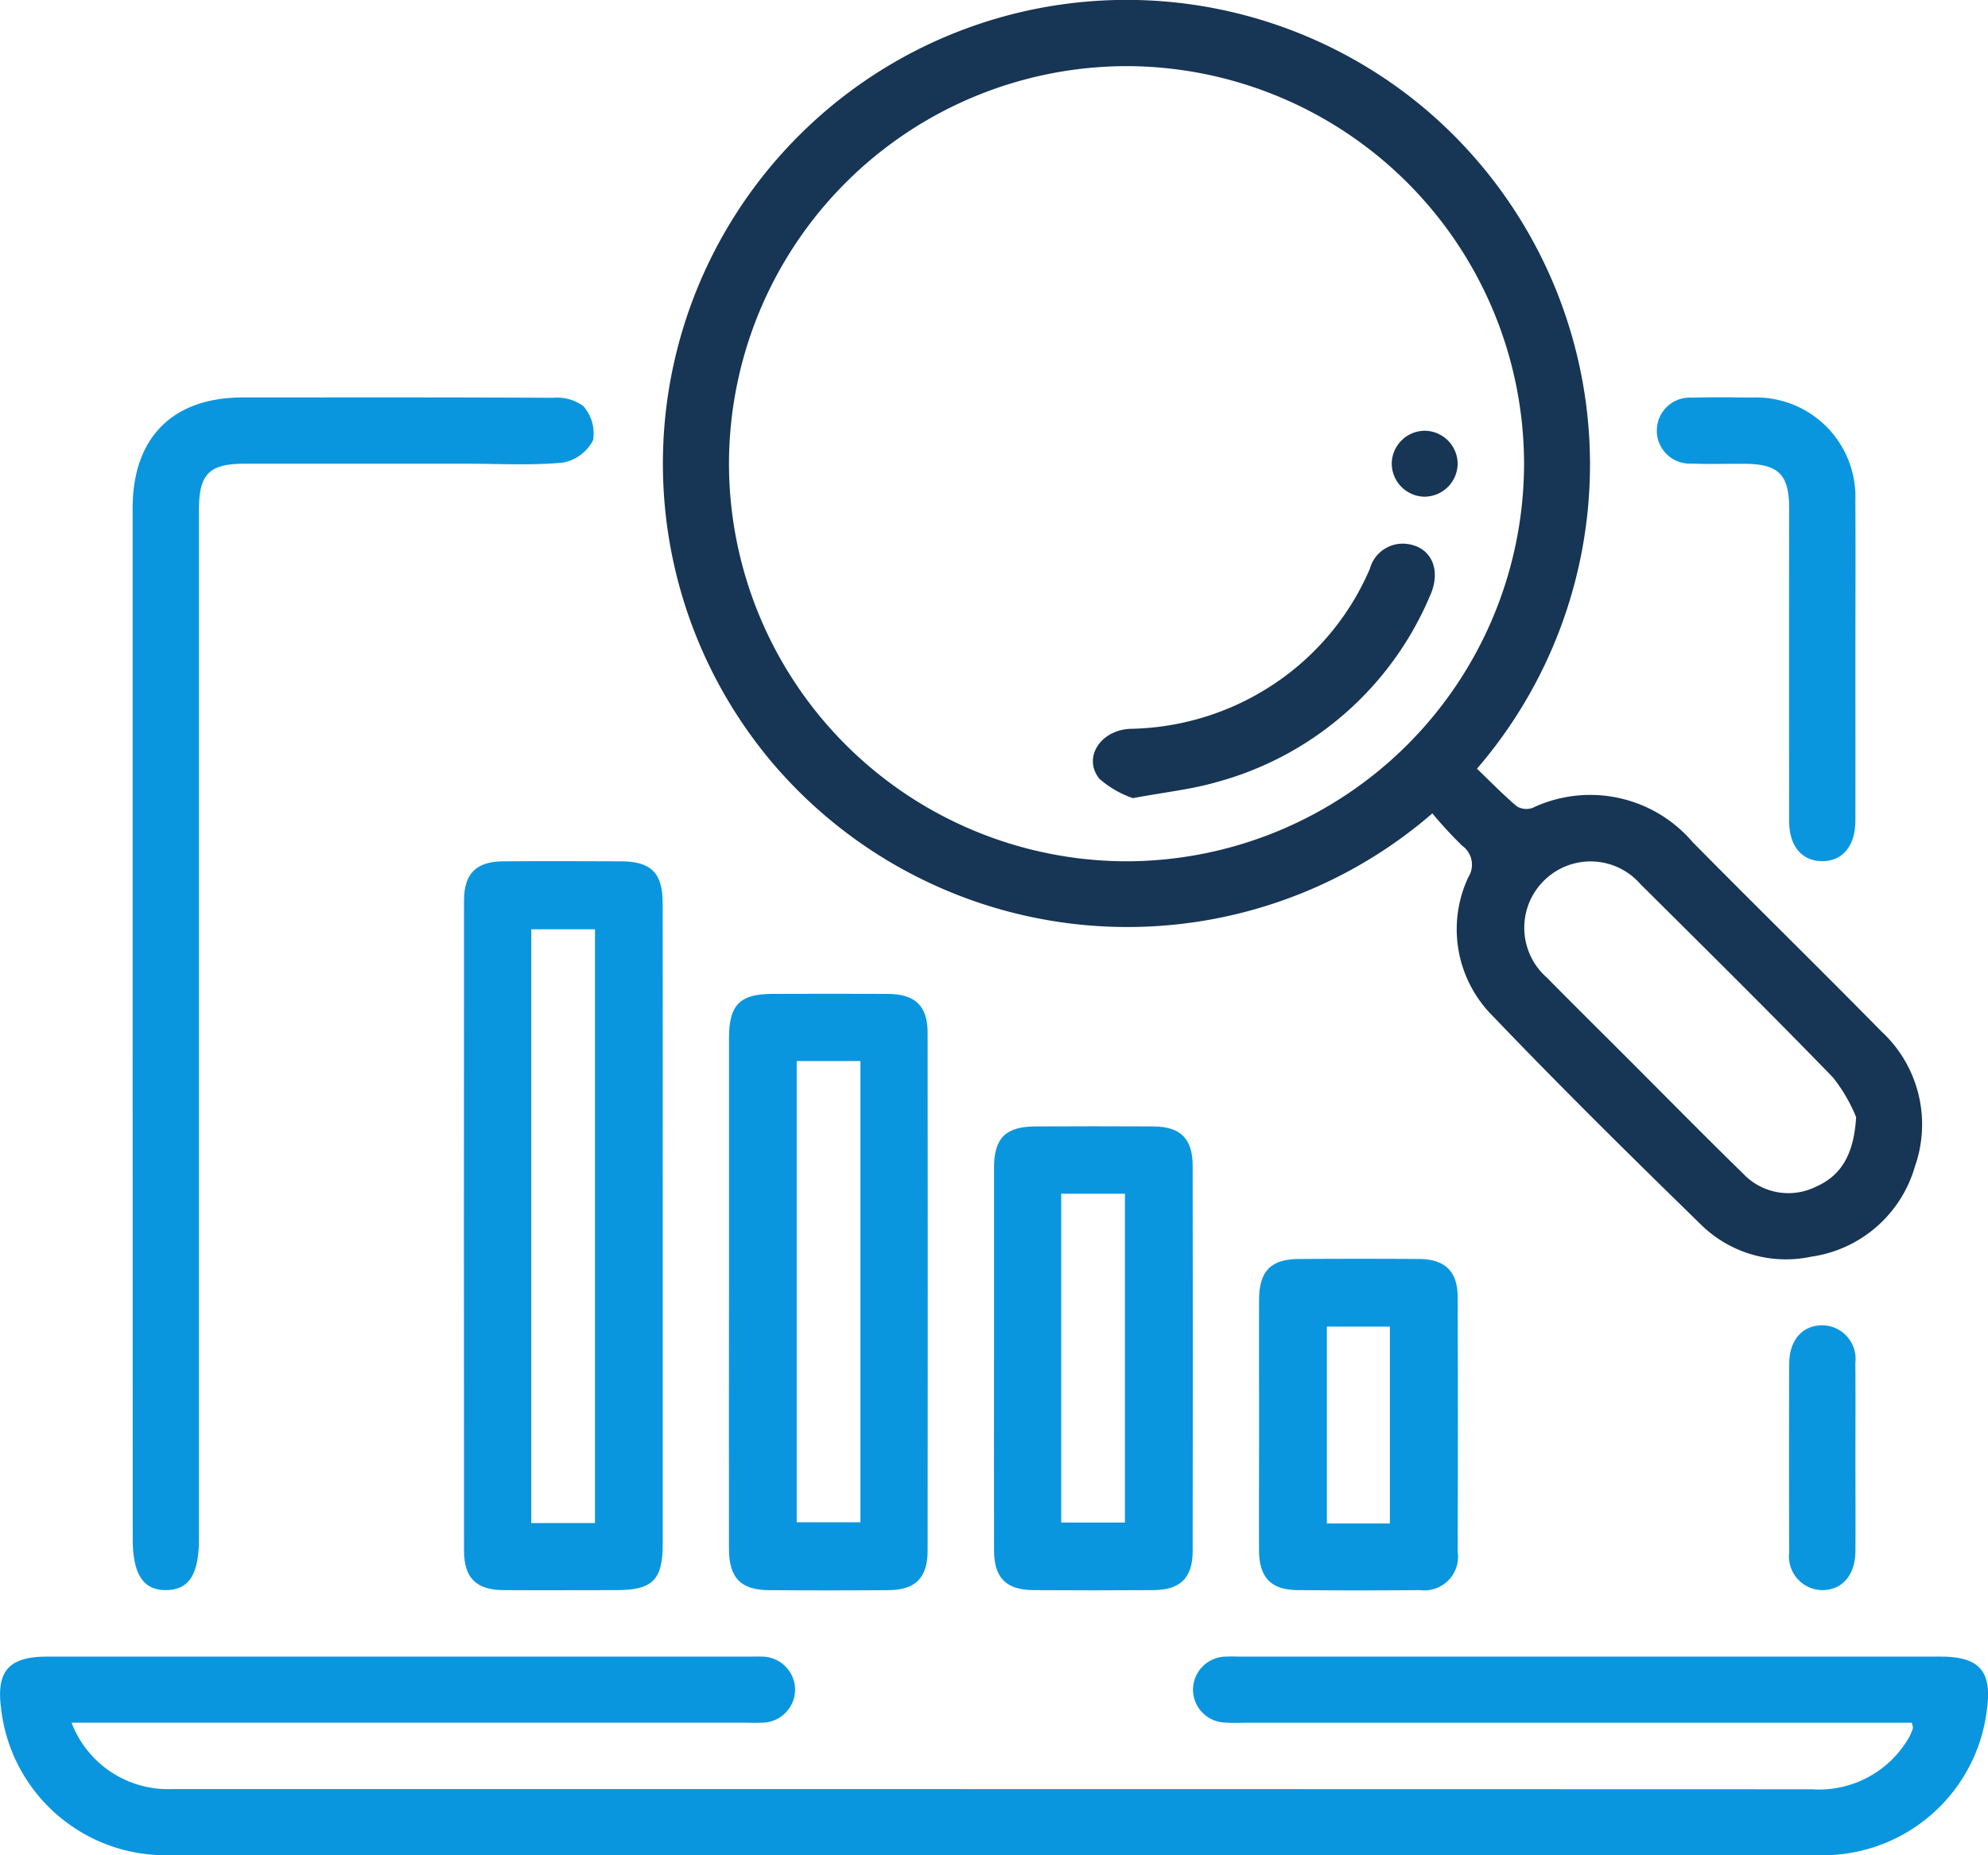 <svg xmlns="http://www.w3.org/2000/svg" width="87.862" height="82.01" viewBox="0 0 87.862 82.01"><g id="Grupo_290" data-name="Grupo 290" transform="translate(-6.738 -3.484)"><g id="Grupo_348" data-name="Grupo 348" transform="translate(828.823 -4382.837)"><path id="Caminho_3018" data-name="Caminho 3018" d="M-668.229,4422.273a20.593,20.593,0,0,1-29.13-2.188,20.492,20.492,0,0,1,1.064-27.7,20.477,20.477,0,0,1,27.821-1.186,20.594,20.594,0,0,1,2.216,29.1c.572.549,1.139,1.133,1.756,1.658a.811.811,0,0,0,.7.074,5.954,5.954,0,0,1,7.083,1.52c2.765,2.8,5.577,5.555,8.337,8.36a5.6,5.6,0,0,1,1.479,5.974,5.584,5.584,0,0,1-4.584,3.983,5.356,5.356,0,0,1-4.9-1.447c-3.1-3.024-6.185-6.068-9.182-9.2a5.417,5.417,0,0,1-1.074-6.12,1.034,1.034,0,0,0-.269-1.4A18.168,18.168,0,0,1-668.229,4422.273Zm-13.518,2.118a17.6,17.6,0,0,0,17.571-17.574,17.6,17.6,0,0,0-17.57-17.573,17.6,17.6,0,0,0-17.57,17.572A17.6,17.6,0,0,0-681.747,4424.391ZM-649.5,4435.7a7.156,7.156,0,0,0-1.022-1.753c-2.8-2.887-5.66-5.714-8.513-8.549a2.921,2.921,0,0,0-4.243-.17,2.929,2.929,0,0,0,.115,4.309c1.154,1.173,2.325,2.329,3.488,3.492,1.724,1.723,3.432,3.462,5.177,5.164a2.748,2.748,0,0,0,3.206.589C-650.156,4438.284-649.6,4437.352-649.5,4435.7Z" transform="translate(-90.551)" fill="#173554"></path><path id="Caminho_3019" data-name="Caminho 3019" d="M-818.921,4688.751a4.565,4.565,0,0,0,3.891,2.918c.242.023.487.01.731.01q36.144,0,72.287.01a4.584,4.584,0,0,0,4.287-2.272,2.14,2.14,0,0,0,.179-.417c.017-.049-.016-.115-.041-.25H-767.1c-.275,0-.551.014-.823-.009a1.459,1.459,0,0,1-1.435-1.479,1.468,1.468,0,0,1,1.48-1.436c.213-.015.427,0,.641,0h30.928c1.7,0,2.266.639,2.042,2.307a7.3,7.3,0,0,1-7.327,6.472q-36.555.021-73.11,0a7.312,7.312,0,0,1-7.331-6.469c-.224-1.675.335-2.31,2.039-2.31h31.019c.183,0,.367-.008.549,0a1.472,1.472,0,0,1,1.484,1.433,1.472,1.472,0,0,1-1.524,1.487c-.274.016-.549,0-.823,0h-29.627Z" transform="translate(0 -226.281)" fill="#0a96df"></path><path id="Caminho_3020" data-name="Caminho 3020" d="M-729.431,4558.239q0,7,0,14c0,1.555-.459,2.012-2.014,2.013-1.677,0-3.355.01-5.033,0-1.194-.009-1.733-.542-1.734-1.739q-.009-14.37,0-28.739c0-1.2.539-1.726,1.735-1.736,1.739-.012,3.477-.008,5.216,0,1.312.006,1.827.517,1.828,1.83Q-729.425,4551.055-729.431,4558.239Zm-2.993,13.048v-26.246h-2.817v26.246Z" transform="translate(-63.365 -117.646)" fill="#0a96df"></path><path id="Caminho_3021" data-name="Caminho 3021" d="M-798.11,4485.758q0-11.346,0-22.69c0-3.116,1.764-4.892,4.859-4.894,4.574,0,9.147-.01,13.721.015a1.968,1.968,0,0,1,1.34.368,1.825,1.825,0,0,1,.43,1.506,1.889,1.889,0,0,1-1.325.99c-1.39.133-2.8.05-4.2.05q-4.939,0-9.879,0c-1.557,0-2.014.457-2.014,2.011q0,22.736,0,45.471c0,1.6-.428,2.288-1.442,2.305s-1.486-.695-1.486-2.259Z" transform="translate(-18.113 -54.285)" fill="#0a96df"></path><path id="Caminho_3022" data-name="Caminho 3022" d="M-690.3,4579.112q0-5.584,0-11.166c0-1.449.481-1.937,1.9-1.941,1.708-.005,3.416-.009,5.124,0,1.206.008,1.754.532,1.755,1.717q.011,11.44,0,22.881c0,1.208-.533,1.748-1.717,1.757q-2.653.021-5.307,0c-1.234-.008-1.753-.543-1.756-1.81Q-690.308,4584.832-690.3,4579.112Zm2.992-10.138v20.387h2.817v-20.387Z" transform="translate(-99.566 -135.753)" fill="#0a96df"></path><path id="Caminho_3023" data-name="Caminho 3023" d="M-642.387,4600.212c0-2.807,0-5.613,0-8.42,0-1.313.515-1.82,1.831-1.826,1.739-.008,3.477-.011,5.216,0,1.193.008,1.732.541,1.733,1.739q.012,8.511,0,17.023c0,1.193-.543,1.726-1.739,1.734q-2.653.018-5.307,0c-1.193-.009-1.727-.542-1.732-1.74C-642.394,4605.887-642.387,4603.049-642.387,4600.212Zm2.969,7.262h2.817v-14.533h-2.817Z" transform="translate(-135.766 -153.856)" fill="#0a96df"></path><path id="Caminho_3024" data-name="Caminho 3024" d="M-594.472,4621.218c0-1.83-.006-3.661,0-5.491.006-1.265.521-1.792,1.764-1.8q2.654-.017,5.307,0c1.146.009,1.7.543,1.706,1.672q.019,5.628,0,11.257a1.491,1.491,0,0,1-1.672,1.707q-2.7.025-5.4,0c-1.178-.009-1.7-.554-1.707-1.765C-594.479,4624.94-594.472,4623.08-594.472,4621.218Zm5.781,4.4v-8.7h-2.784v8.7Z" transform="translate(-171.967 -171.958)" fill="#0a96df"></path><path id="Caminho_3025" data-name="Caminho 3025" d="M-513.781,4469.732c0,2.377.005,4.754,0,7.131,0,1.129-.585,1.811-1.5,1.789-.879-.021-1.426-.678-1.427-1.764q-.009-6.9,0-13.8c0-1.541-.465-2-2.026-2-.762,0-1.524.019-2.285-.008a1.458,1.458,0,0,1-1.538-1.466,1.458,1.458,0,0,1,1.555-1.449c.883-.025,1.767-.013,2.651-.005a4.389,4.389,0,0,1,4.569,4.536C-513.768,4465.039-513.781,4467.386-513.781,4469.732Z" transform="translate(-226.303 -54.267)" fill="#0a96df"></path><path id="Caminho_3026" data-name="Caminho 3026" d="M-495.716,4631.835c0,1.373.011,2.745,0,4.119-.011,1.059-.609,1.72-1.5,1.7a1.488,1.488,0,0,1-1.425-1.675q-.018-4.165,0-8.329c0-1.06.6-1.718,1.494-1.7a1.486,1.486,0,0,1,1.427,1.674C-495.705,4629.029-495.716,4630.432-495.716,4631.835Z" transform="translate(-244.367 -181.049)" fill="#0a96df"></path><path id="Caminho_3027" data-name="Caminho 3027" d="M-622.741,4495.856a4.448,4.448,0,0,1-1.478-.854c-.753-.937.05-2.167,1.388-2.211a11.79,11.79,0,0,0,6.811-2.322,11.6,11.6,0,0,0,3.754-4.755,1.505,1.505,0,0,1,1.689-1.088c1.046.16,1.472,1.158.972,2.275a14.279,14.279,0,0,1-9.453,8.251C-620.162,4495.471-621.324,4495.591-622.741,4495.856Z" transform="translate(-149.275 -74.256)" fill="#173554"></path><path id="Caminho_3028" data-name="Caminho 3028" d="M-567.563,4465.687a1.475,1.475,0,0,1-1.488,1.427,1.471,1.471,0,0,1-1.425-1.488,1.468,1.468,0,0,1,1.486-1.426A1.471,1.471,0,0,1-567.563,4465.687Z" transform="translate(-190.099 -58.839)" fill="#173554"></path></g></g></svg>